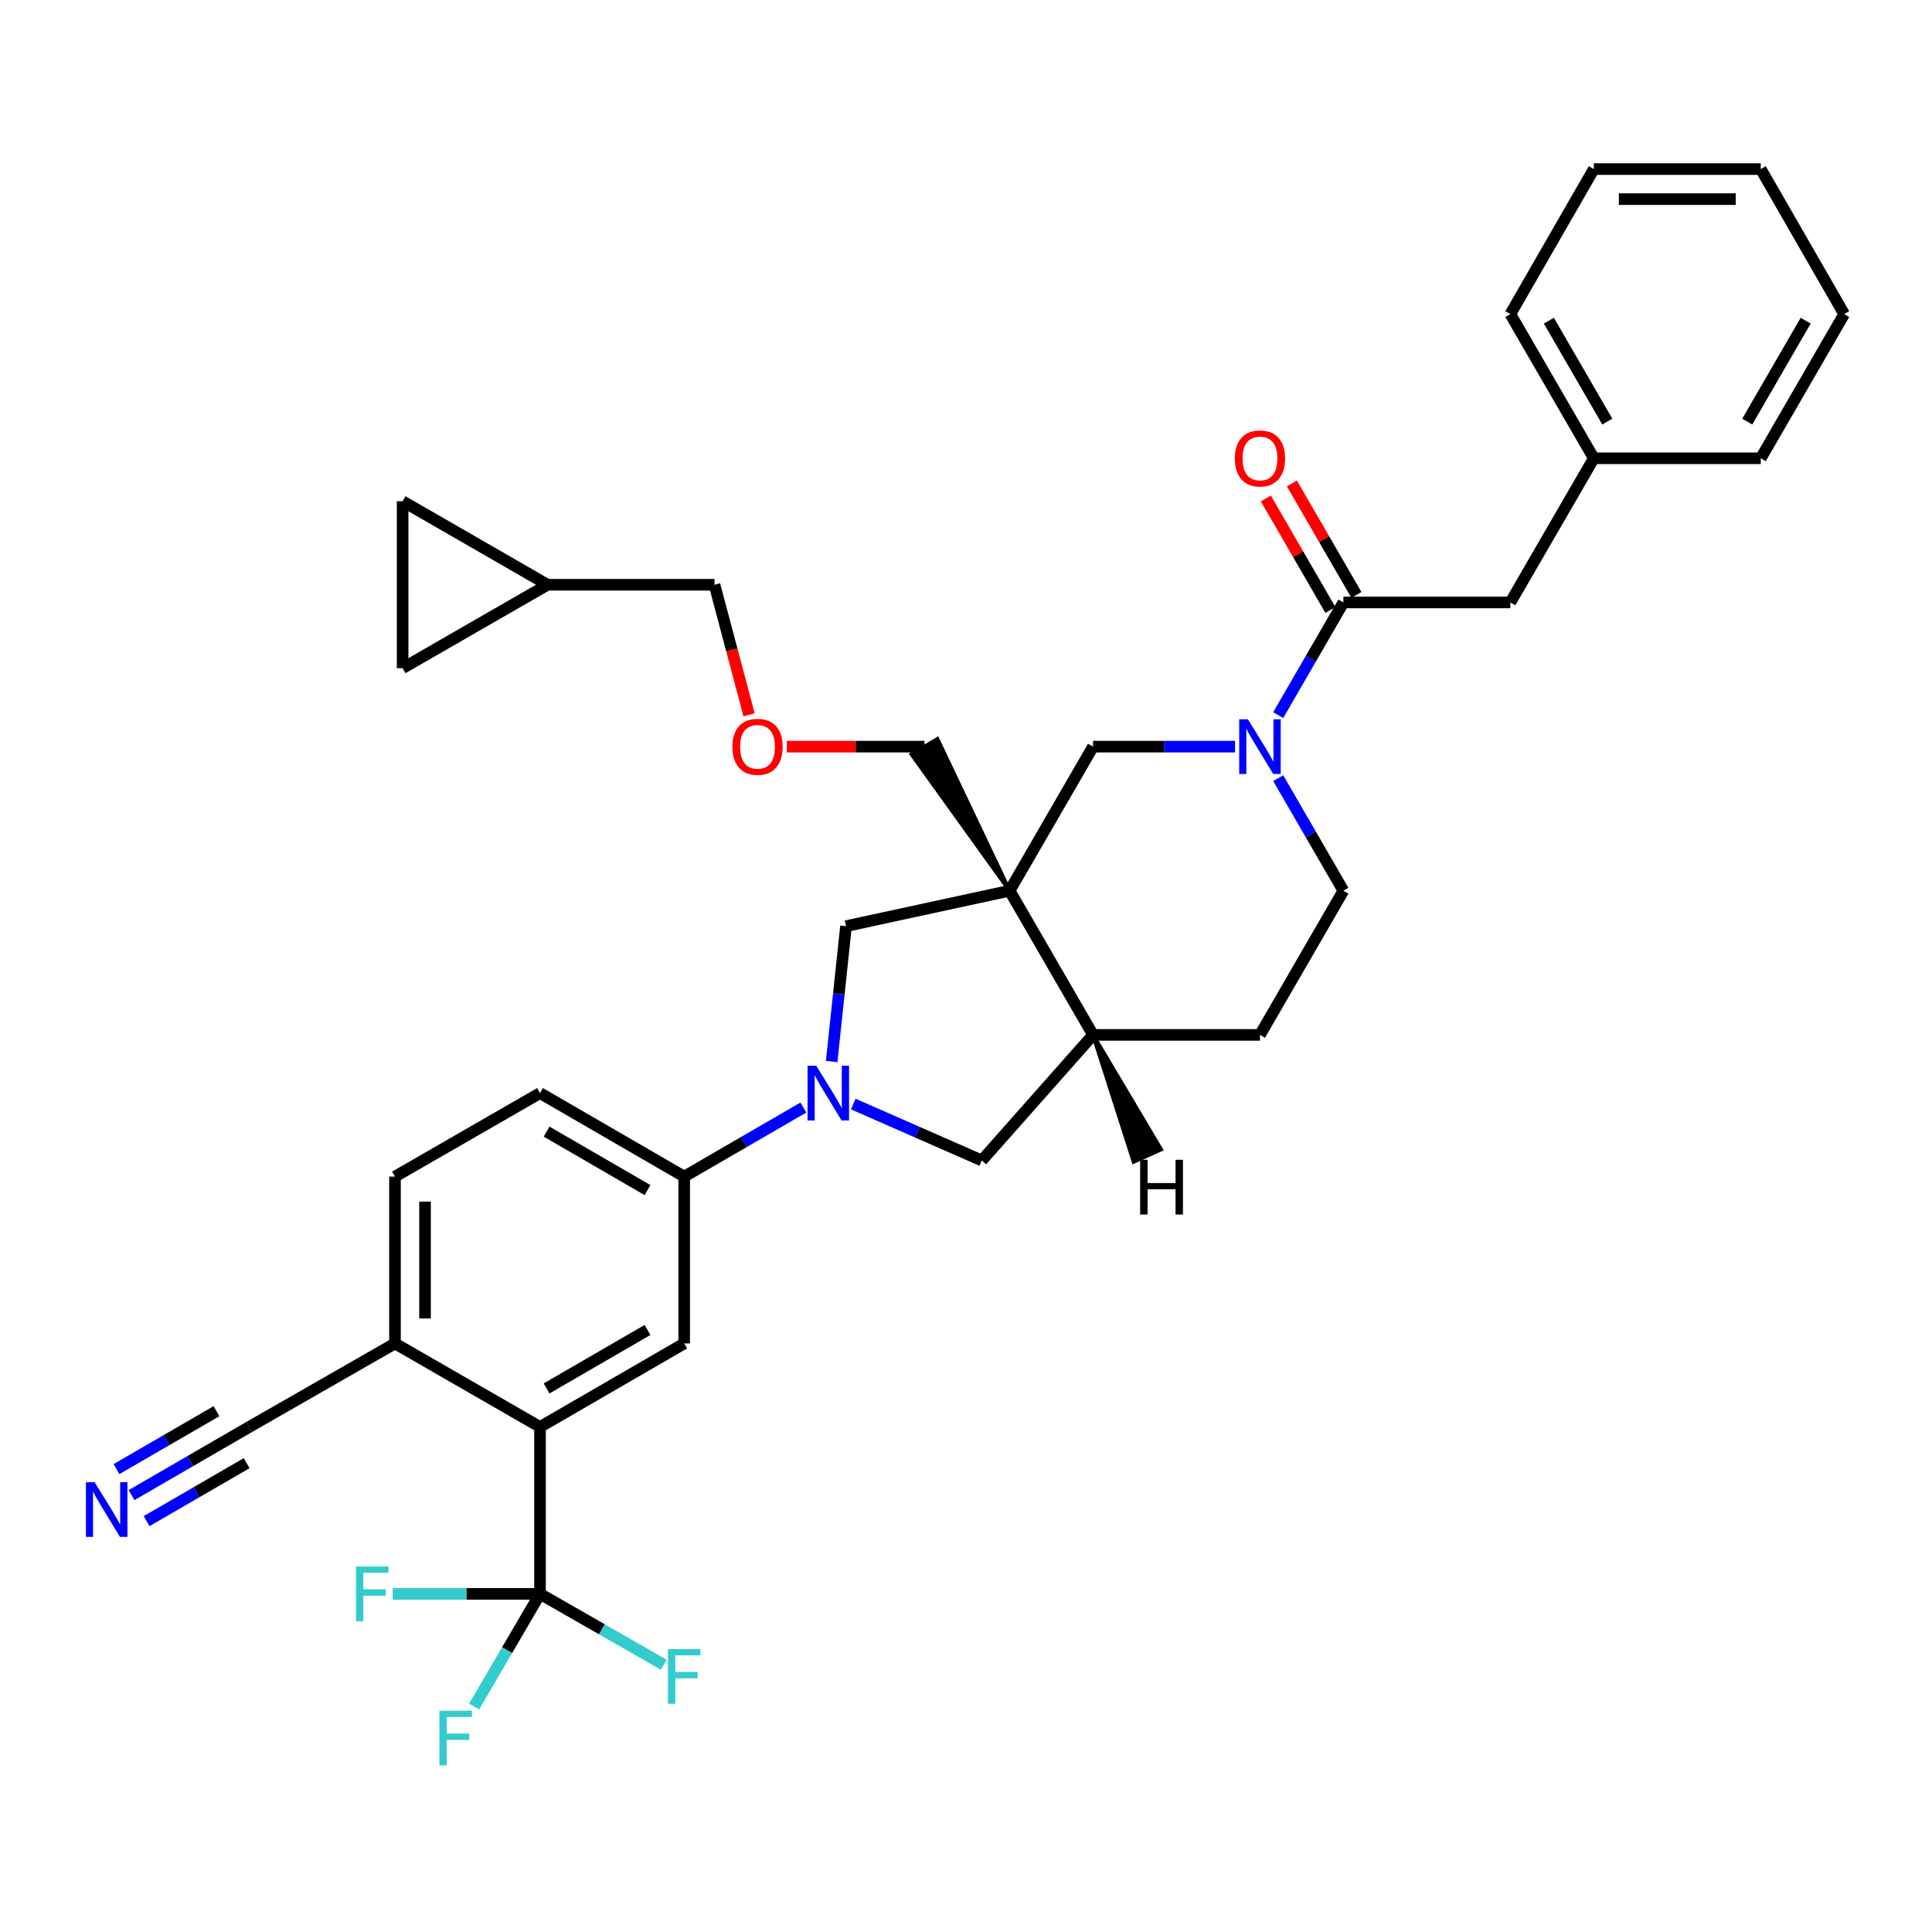 <?xml version='1.0' encoding='iso-8859-1'?>
<svg version='1.1' baseProfile='full'
              xmlns='http://www.w3.org/2000/svg'
                      xmlns:rdkit='http://www.rdkit.org/xml'
                      xmlns:xlink='http://www.w3.org/1999/xlink'
                  xml:space='preserve'
width='1000px' height='1000px' viewBox='0 0 1000 1000'>
<!-- END OF HEADER -->
<rect style='opacity:1.0;fill:#FFFFFF;stroke:none' width='1000' height='1000' x='0' y='0'> </rect>
<path class='bond-5' d='M 522.57,461.038 L 437.893,479.375' style='fill:none;fill-rule:evenodd;stroke:#000000;stroke-width:6px;stroke-linecap:butt;stroke-linejoin:miter;stroke-opacity:1' />
<path class='bond-6' d='M 522.57,461.038 L 565.751,386.463' style='fill:none;fill-rule:evenodd;stroke:#000000;stroke-width:6px;stroke-linecap:butt;stroke-linejoin:miter;stroke-opacity:1' />
<path class='bond-9' d='M 522.57,461.038 L 565.751,535.665' style='fill:none;fill-rule:evenodd;stroke:#000000;stroke-width:6px;stroke-linecap:butt;stroke-linejoin:miter;stroke-opacity:1' />
<path class='bond-26' d='M 522.57,461.038 L 485.204,382.507 L 471.812,390.419 Z' style='fill:#000000;fill-rule:evenodd;fill-opacity:1;stroke:#000000;stroke-width:2px;stroke-linecap:butt;stroke-linejoin:miter;stroke-opacity:1;' />
<path class='bond-0' d='M 430.465,549.448 L 434.179,514.412' style='fill:none;fill-rule:evenodd;stroke:#0000FF;stroke-width:6px;stroke-linecap:butt;stroke-linejoin:miter;stroke-opacity:1' />
<path class='bond-0' d='M 434.179,514.412 L 437.893,479.375' style='fill:none;fill-rule:evenodd;stroke:#000000;stroke-width:6px;stroke-linecap:butt;stroke-linejoin:miter;stroke-opacity:1' />
<path class='bond-7' d='M 415.838,573.253 L 384.989,591.129' style='fill:none;fill-rule:evenodd;stroke:#0000FF;stroke-width:6px;stroke-linecap:butt;stroke-linejoin:miter;stroke-opacity:1' />
<path class='bond-7' d='M 384.989,591.129 L 354.141,609.005' style='fill:none;fill-rule:evenodd;stroke:#000000;stroke-width:6px;stroke-linecap:butt;stroke-linejoin:miter;stroke-opacity:1' />
<path class='bond-35' d='M 441.642,571.449 L 474.908,586.058' style='fill:none;fill-rule:evenodd;stroke:#0000FF;stroke-width:6px;stroke-linecap:butt;stroke-linejoin:miter;stroke-opacity:1' />
<path class='bond-35' d='M 474.908,586.058 L 508.174,600.666' style='fill:none;fill-rule:evenodd;stroke:#000000;stroke-width:6px;stroke-linecap:butt;stroke-linejoin:miter;stroke-opacity:1' />
<path class='bond-1' d='M 639.257,386.463 L 602.504,386.463' style='fill:none;fill-rule:evenodd;stroke:#0000FF;stroke-width:6px;stroke-linecap:butt;stroke-linejoin:miter;stroke-opacity:1' />
<path class='bond-1' d='M 602.504,386.463 L 565.751,386.463' style='fill:none;fill-rule:evenodd;stroke:#000000;stroke-width:6px;stroke-linecap:butt;stroke-linejoin:miter;stroke-opacity:1' />
<path class='bond-3' d='M 661.598,370.147 L 678.472,340.987' style='fill:none;fill-rule:evenodd;stroke:#0000FF;stroke-width:6px;stroke-linecap:butt;stroke-linejoin:miter;stroke-opacity:1' />
<path class='bond-3' d='M 678.472,340.987 L 695.346,311.827' style='fill:none;fill-rule:evenodd;stroke:#000000;stroke-width:6px;stroke-linecap:butt;stroke-linejoin:miter;stroke-opacity:1' />
<path class='bond-36' d='M 661.605,402.777 L 678.476,431.908' style='fill:none;fill-rule:evenodd;stroke:#0000FF;stroke-width:6px;stroke-linecap:butt;stroke-linejoin:miter;stroke-opacity:1' />
<path class='bond-36' d='M 678.476,431.908 L 695.346,461.038' style='fill:none;fill-rule:evenodd;stroke:#000000;stroke-width:6px;stroke-linecap:butt;stroke-linejoin:miter;stroke-opacity:1' />
<path class='bond-2' d='M 279.513,824.98 L 279.513,738.591' style='fill:none;fill-rule:evenodd;stroke:#000000;stroke-width:6px;stroke-linecap:butt;stroke-linejoin:miter;stroke-opacity:1' />
<path class='bond-23' d='M 279.513,824.98 L 262.462,854.137' style='fill:none;fill-rule:evenodd;stroke:#000000;stroke-width:6px;stroke-linecap:butt;stroke-linejoin:miter;stroke-opacity:1' />
<path class='bond-23' d='M 262.462,854.137 L 245.411,883.294' style='fill:none;fill-rule:evenodd;stroke:#33CCCC;stroke-width:6px;stroke-linecap:butt;stroke-linejoin:miter;stroke-opacity:1' />
<path class='bond-24' d='M 279.513,824.98 L 241.39,824.98' style='fill:none;fill-rule:evenodd;stroke:#000000;stroke-width:6px;stroke-linecap:butt;stroke-linejoin:miter;stroke-opacity:1' />
<path class='bond-24' d='M 241.39,824.98 L 203.267,824.98' style='fill:none;fill-rule:evenodd;stroke:#33CCCC;stroke-width:6px;stroke-linecap:butt;stroke-linejoin:miter;stroke-opacity:1' />
<path class='bond-25' d='M 279.513,824.98 L 311.542,843.327' style='fill:none;fill-rule:evenodd;stroke:#000000;stroke-width:6px;stroke-linecap:butt;stroke-linejoin:miter;stroke-opacity:1' />
<path class='bond-25' d='M 311.542,843.327 L 343.57,861.674' style='fill:none;fill-rule:evenodd;stroke:#33CCCC;stroke-width:6px;stroke-linecap:butt;stroke-linejoin:miter;stroke-opacity:1' />
<path class='bond-18' d='M 695.346,311.827 L 781.752,311.827' style='fill:none;fill-rule:evenodd;stroke:#000000;stroke-width:6px;stroke-linecap:butt;stroke-linejoin:miter;stroke-opacity:1' />
<path class='bond-19' d='M 702.078,307.931 L 685.378,279.079' style='fill:none;fill-rule:evenodd;stroke:#000000;stroke-width:6px;stroke-linecap:butt;stroke-linejoin:miter;stroke-opacity:1' />
<path class='bond-19' d='M 685.378,279.079 L 668.679,250.228' style='fill:none;fill-rule:evenodd;stroke:#FF0000;stroke-width:6px;stroke-linecap:butt;stroke-linejoin:miter;stroke-opacity:1' />
<path class='bond-19' d='M 688.615,315.723 L 671.916,286.871' style='fill:none;fill-rule:evenodd;stroke:#000000;stroke-width:6px;stroke-linecap:butt;stroke-linejoin:miter;stroke-opacity:1' />
<path class='bond-19' d='M 671.916,286.871 L 655.216,258.02' style='fill:none;fill-rule:evenodd;stroke:#FF0000;stroke-width:6px;stroke-linecap:butt;stroke-linejoin:miter;stroke-opacity:1' />
<path class='bond-4' d='M 279.513,738.591 L 354.141,695.367' style='fill:none;fill-rule:evenodd;stroke:#000000;stroke-width:6px;stroke-linecap:butt;stroke-linejoin:miter;stroke-opacity:1' />
<path class='bond-4' d='M 282.912,718.648 L 335.151,688.391' style='fill:none;fill-rule:evenodd;stroke:#000000;stroke-width:6px;stroke-linecap:butt;stroke-linejoin:miter;stroke-opacity:1' />
<path class='bond-38' d='M 279.513,738.591 L 204.446,695.367' style='fill:none;fill-rule:evenodd;stroke:#000000;stroke-width:6px;stroke-linecap:butt;stroke-linejoin:miter;stroke-opacity:1' />
<path class='bond-8' d='M 354.141,609.005 L 354.141,695.367' style='fill:none;fill-rule:evenodd;stroke:#000000;stroke-width:6px;stroke-linecap:butt;stroke-linejoin:miter;stroke-opacity:1' />
<path class='bond-21' d='M 354.141,609.005 L 279.513,565.781' style='fill:none;fill-rule:evenodd;stroke:#000000;stroke-width:6px;stroke-linecap:butt;stroke-linejoin:miter;stroke-opacity:1' />
<path class='bond-21' d='M 335.151,615.981 L 282.912,585.724' style='fill:none;fill-rule:evenodd;stroke:#000000;stroke-width:6px;stroke-linecap:butt;stroke-linejoin:miter;stroke-opacity:1' />
<path class='bond-10' d='M 565.751,535.665 L 508.174,600.666' style='fill:none;fill-rule:evenodd;stroke:#000000;stroke-width:6px;stroke-linecap:butt;stroke-linejoin:miter;stroke-opacity:1' />
<path class='bond-20' d='M 565.751,535.665 L 652.157,535.665' style='fill:none;fill-rule:evenodd;stroke:#000000;stroke-width:6px;stroke-linecap:butt;stroke-linejoin:miter;stroke-opacity:1' />
<path class='bond-40' d='M 565.751,535.665 L 586.782,601.337 L 600.966,594.953 Z' style='fill:#000000;fill-rule:evenodd;fill-opacity:1;stroke:#000000;stroke-width:2px;stroke-linecap:butt;stroke-linejoin:miter;stroke-opacity:1;' />
<path class='bond-11' d='M 68.088,773.868 L 98.539,756.229' style='fill:none;fill-rule:evenodd;stroke:#0000FF;stroke-width:6px;stroke-linecap:butt;stroke-linejoin:miter;stroke-opacity:1' />
<path class='bond-11' d='M 98.539,756.229 L 128.989,738.591' style='fill:none;fill-rule:evenodd;stroke:#000000;stroke-width:6px;stroke-linecap:butt;stroke-linejoin:miter;stroke-opacity:1' />
<path class='bond-11' d='M 75.885,787.327 L 101.767,772.335' style='fill:none;fill-rule:evenodd;stroke:#0000FF;stroke-width:6px;stroke-linecap:butt;stroke-linejoin:miter;stroke-opacity:1' />
<path class='bond-11' d='M 101.767,772.335 L 127.65,757.342' style='fill:none;fill-rule:evenodd;stroke:#000000;stroke-width:6px;stroke-linecap:butt;stroke-linejoin:miter;stroke-opacity:1' />
<path class='bond-11' d='M 60.292,760.408 L 86.175,745.416' style='fill:none;fill-rule:evenodd;stroke:#0000FF;stroke-width:6px;stroke-linecap:butt;stroke-linejoin:miter;stroke-opacity:1' />
<path class='bond-11' d='M 86.175,745.416 L 112.057,730.423' style='fill:none;fill-rule:evenodd;stroke:#000000;stroke-width:6px;stroke-linecap:butt;stroke-linejoin:miter;stroke-opacity:1' />
<path class='bond-12' d='M 128.989,738.591 L 204.446,695.367' style='fill:none;fill-rule:evenodd;stroke:#000000;stroke-width:6px;stroke-linecap:butt;stroke-linejoin:miter;stroke-opacity:1' />
<path class='bond-13' d='M 204.446,695.367 L 204.446,609.005' style='fill:none;fill-rule:evenodd;stroke:#000000;stroke-width:6px;stroke-linecap:butt;stroke-linejoin:miter;stroke-opacity:1' />
<path class='bond-13' d='M 220,682.413 L 220,621.959' style='fill:none;fill-rule:evenodd;stroke:#000000;stroke-width:6px;stroke-linecap:butt;stroke-linejoin:miter;stroke-opacity:1' />
<path class='bond-14' d='M 208.395,259.443 L 283.419,302.667' style='fill:none;fill-rule:evenodd;stroke:#000000;stroke-width:6px;stroke-linecap:butt;stroke-linejoin:miter;stroke-opacity:1' />
<path class='bond-37' d='M 208.395,259.443 L 208.395,345.848' style='fill:none;fill-rule:evenodd;stroke:#000000;stroke-width:6px;stroke-linecap:butt;stroke-linejoin:miter;stroke-opacity:1' />
<path class='bond-15' d='M 208.395,345.848 L 283.419,302.667' style='fill:none;fill-rule:evenodd;stroke:#000000;stroke-width:6px;stroke-linecap:butt;stroke-linejoin:miter;stroke-opacity:1' />
<path class='bond-16' d='M 695.346,461.038 L 652.157,535.665' style='fill:none;fill-rule:evenodd;stroke:#000000;stroke-width:6px;stroke-linecap:butt;stroke-linejoin:miter;stroke-opacity:1' />
<path class='bond-17' d='M 283.419,302.667 L 369.825,302.667' style='fill:none;fill-rule:evenodd;stroke:#000000;stroke-width:6px;stroke-linecap:butt;stroke-linejoin:miter;stroke-opacity:1' />
<path class='bond-28' d='M 781.752,311.827 L 824.959,237.208' style='fill:none;fill-rule:evenodd;stroke:#000000;stroke-width:6px;stroke-linecap:butt;stroke-linejoin:miter;stroke-opacity:1' />
<path class='bond-22' d='M 279.513,565.781 L 204.446,609.005' style='fill:none;fill-rule:evenodd;stroke:#000000;stroke-width:6px;stroke-linecap:butt;stroke-linejoin:miter;stroke-opacity:1' />
<path class='bond-27' d='M 478.508,386.463 L 442.885,386.463' style='fill:none;fill-rule:evenodd;stroke:#000000;stroke-width:6px;stroke-linecap:butt;stroke-linejoin:miter;stroke-opacity:1' />
<path class='bond-27' d='M 442.885,386.463 L 407.262,386.463' style='fill:none;fill-rule:evenodd;stroke:#FF0000;stroke-width:6px;stroke-linecap:butt;stroke-linejoin:miter;stroke-opacity:1' />
<path class='bond-29' d='M 387.719,369.975 L 378.772,336.321' style='fill:none;fill-rule:evenodd;stroke:#FF0000;stroke-width:6px;stroke-linecap:butt;stroke-linejoin:miter;stroke-opacity:1' />
<path class='bond-29' d='M 378.772,336.321 L 369.825,302.667' style='fill:none;fill-rule:evenodd;stroke:#000000;stroke-width:6px;stroke-linecap:butt;stroke-linejoin:miter;stroke-opacity:1' />
<path class='bond-30' d='M 824.959,237.208 L 781.752,162.581' style='fill:none;fill-rule:evenodd;stroke:#000000;stroke-width:6px;stroke-linecap:butt;stroke-linejoin:miter;stroke-opacity:1' />
<path class='bond-30' d='M 831.939,218.221 L 801.694,165.982' style='fill:none;fill-rule:evenodd;stroke:#000000;stroke-width:6px;stroke-linecap:butt;stroke-linejoin:miter;stroke-opacity:1' />
<path class='bond-31' d='M 824.959,237.208 L 911.364,237.208' style='fill:none;fill-rule:evenodd;stroke:#000000;stroke-width:6px;stroke-linecap:butt;stroke-linejoin:miter;stroke-opacity:1' />
<path class='bond-33' d='M 781.752,162.581 L 824.959,87.513' style='fill:none;fill-rule:evenodd;stroke:#000000;stroke-width:6px;stroke-linecap:butt;stroke-linejoin:miter;stroke-opacity:1' />
<path class='bond-32' d='M 911.364,237.208 L 954.545,162.581' style='fill:none;fill-rule:evenodd;stroke:#000000;stroke-width:6px;stroke-linecap:butt;stroke-linejoin:miter;stroke-opacity:1' />
<path class='bond-32' d='M 904.378,218.224 L 934.605,165.985' style='fill:none;fill-rule:evenodd;stroke:#000000;stroke-width:6px;stroke-linecap:butt;stroke-linejoin:miter;stroke-opacity:1' />
<path class='bond-34' d='M 954.545,162.581 L 911.364,87.513' style='fill:none;fill-rule:evenodd;stroke:#000000;stroke-width:6px;stroke-linecap:butt;stroke-linejoin:miter;stroke-opacity:1' />
<path class='bond-39' d='M 824.959,87.513 L 911.364,87.513' style='fill:none;fill-rule:evenodd;stroke:#000000;stroke-width:6px;stroke-linecap:butt;stroke-linejoin:miter;stroke-opacity:1' />
<path class='bond-39' d='M 837.92,103.068 L 898.404,103.068' style='fill:none;fill-rule:evenodd;stroke:#000000;stroke-width:6px;stroke-linecap:butt;stroke-linejoin:miter;stroke-opacity:1' />
<path  class='atom-1' d='M 422.473 551.621
L 431.753 566.621
Q 432.673 568.101, 434.153 570.781
Q 435.633 573.461, 435.713 573.621
L 435.713 551.621
L 439.473 551.621
L 439.473 579.941
L 435.593 579.941
L 425.633 563.541
Q 424.473 561.621, 423.233 559.421
Q 422.033 557.221, 421.673 556.541
L 421.673 579.941
L 417.993 579.941
L 417.993 551.621
L 422.473 551.621
' fill='#0000FF'/>
<path  class='atom-2' d='M 645.897 372.303
L 655.177 387.303
Q 656.097 388.783, 657.577 391.463
Q 659.057 394.143, 659.137 394.303
L 659.137 372.303
L 662.897 372.303
L 662.897 400.623
L 659.017 400.623
L 649.057 384.223
Q 647.897 382.303, 646.657 380.103
Q 645.457 377.903, 645.097 377.223
L 645.097 400.623
L 641.417 400.623
L 641.417 372.303
L 645.897 372.303
' fill='#0000FF'/>
<path  class='atom-12' d='M 48.957 767.163
L 58.237 782.163
Q 59.157 783.643, 60.637 786.323
Q 62.117 789.003, 62.197 789.163
L 62.197 767.163
L 65.957 767.163
L 65.957 795.483
L 62.077 795.483
L 52.117 779.083
Q 50.957 777.163, 49.717 774.963
Q 48.517 772.763, 48.157 772.083
L 48.157 795.483
L 44.477 795.483
L 44.477 767.163
L 48.957 767.163
' fill='#0000FF'/>
<path  class='atom-20' d='M 639.157 237.288
Q 639.157 230.488, 642.517 226.688
Q 645.877 222.888, 652.157 222.888
Q 658.437 222.888, 661.797 226.688
Q 665.157 230.488, 665.157 237.288
Q 665.157 244.168, 661.757 248.088
Q 658.357 251.968, 652.157 251.968
Q 645.917 251.968, 642.517 248.088
Q 639.157 244.208, 639.157 237.288
M 652.157 248.768
Q 656.477 248.768, 658.797 245.888
Q 661.157 242.968, 661.157 237.288
Q 661.157 231.728, 658.797 228.928
Q 656.477 226.088, 652.157 226.088
Q 647.837 226.088, 645.477 228.888
Q 643.157 231.688, 643.157 237.288
Q 643.157 243.008, 645.477 245.888
Q 647.837 248.768, 652.157 248.768
' fill='#FF0000'/>
<path  class='atom-24' d='M 227.446 885.455
L 244.286 885.455
L 244.286 888.695
L 231.246 888.695
L 231.246 897.295
L 242.846 897.295
L 242.846 900.575
L 231.246 900.575
L 231.246 913.775
L 227.446 913.775
L 227.446 885.455
' fill='#33CCCC'/>
<path  class='atom-25' d='M 184.256 810.82
L 201.096 810.82
L 201.096 814.06
L 188.056 814.06
L 188.056 822.66
L 199.656 822.66
L 199.656 825.94
L 188.056 825.94
L 188.056 839.14
L 184.256 839.14
L 184.256 810.82
' fill='#33CCCC'/>
<path  class='atom-26' d='M 345.721 853.569
L 362.561 853.569
L 362.561 856.809
L 349.521 856.809
L 349.521 865.409
L 361.121 865.409
L 361.121 868.689
L 349.521 868.689
L 349.521 881.889
L 345.721 881.889
L 345.721 853.569
' fill='#33CCCC'/>
<path  class='atom-28' d='M 379.102 386.543
Q 379.102 379.743, 382.462 375.943
Q 385.822 372.143, 392.102 372.143
Q 398.382 372.143, 401.742 375.943
Q 405.102 379.743, 405.102 386.543
Q 405.102 393.423, 401.702 397.343
Q 398.302 401.223, 392.102 401.223
Q 385.862 401.223, 382.462 397.343
Q 379.102 393.463, 379.102 386.543
M 392.102 398.023
Q 396.422 398.023, 398.742 395.143
Q 401.102 392.223, 401.102 386.543
Q 401.102 380.983, 398.742 378.183
Q 396.422 375.343, 392.102 375.343
Q 387.782 375.343, 385.422 378.143
Q 383.102 380.943, 383.102 386.543
Q 383.102 392.263, 385.422 395.143
Q 387.782 398.023, 392.102 398.023
' fill='#FF0000'/>
<path  class='atom-36' d='M 590.139 600.305
L 593.979 600.305
L 593.979 612.345
L 608.459 612.345
L 608.459 600.305
L 612.299 600.305
L 612.299 628.625
L 608.459 628.625
L 608.459 615.545
L 593.979 615.545
L 593.979 628.625
L 590.139 628.625
L 590.139 600.305
' fill='#000000'/>
</svg>
